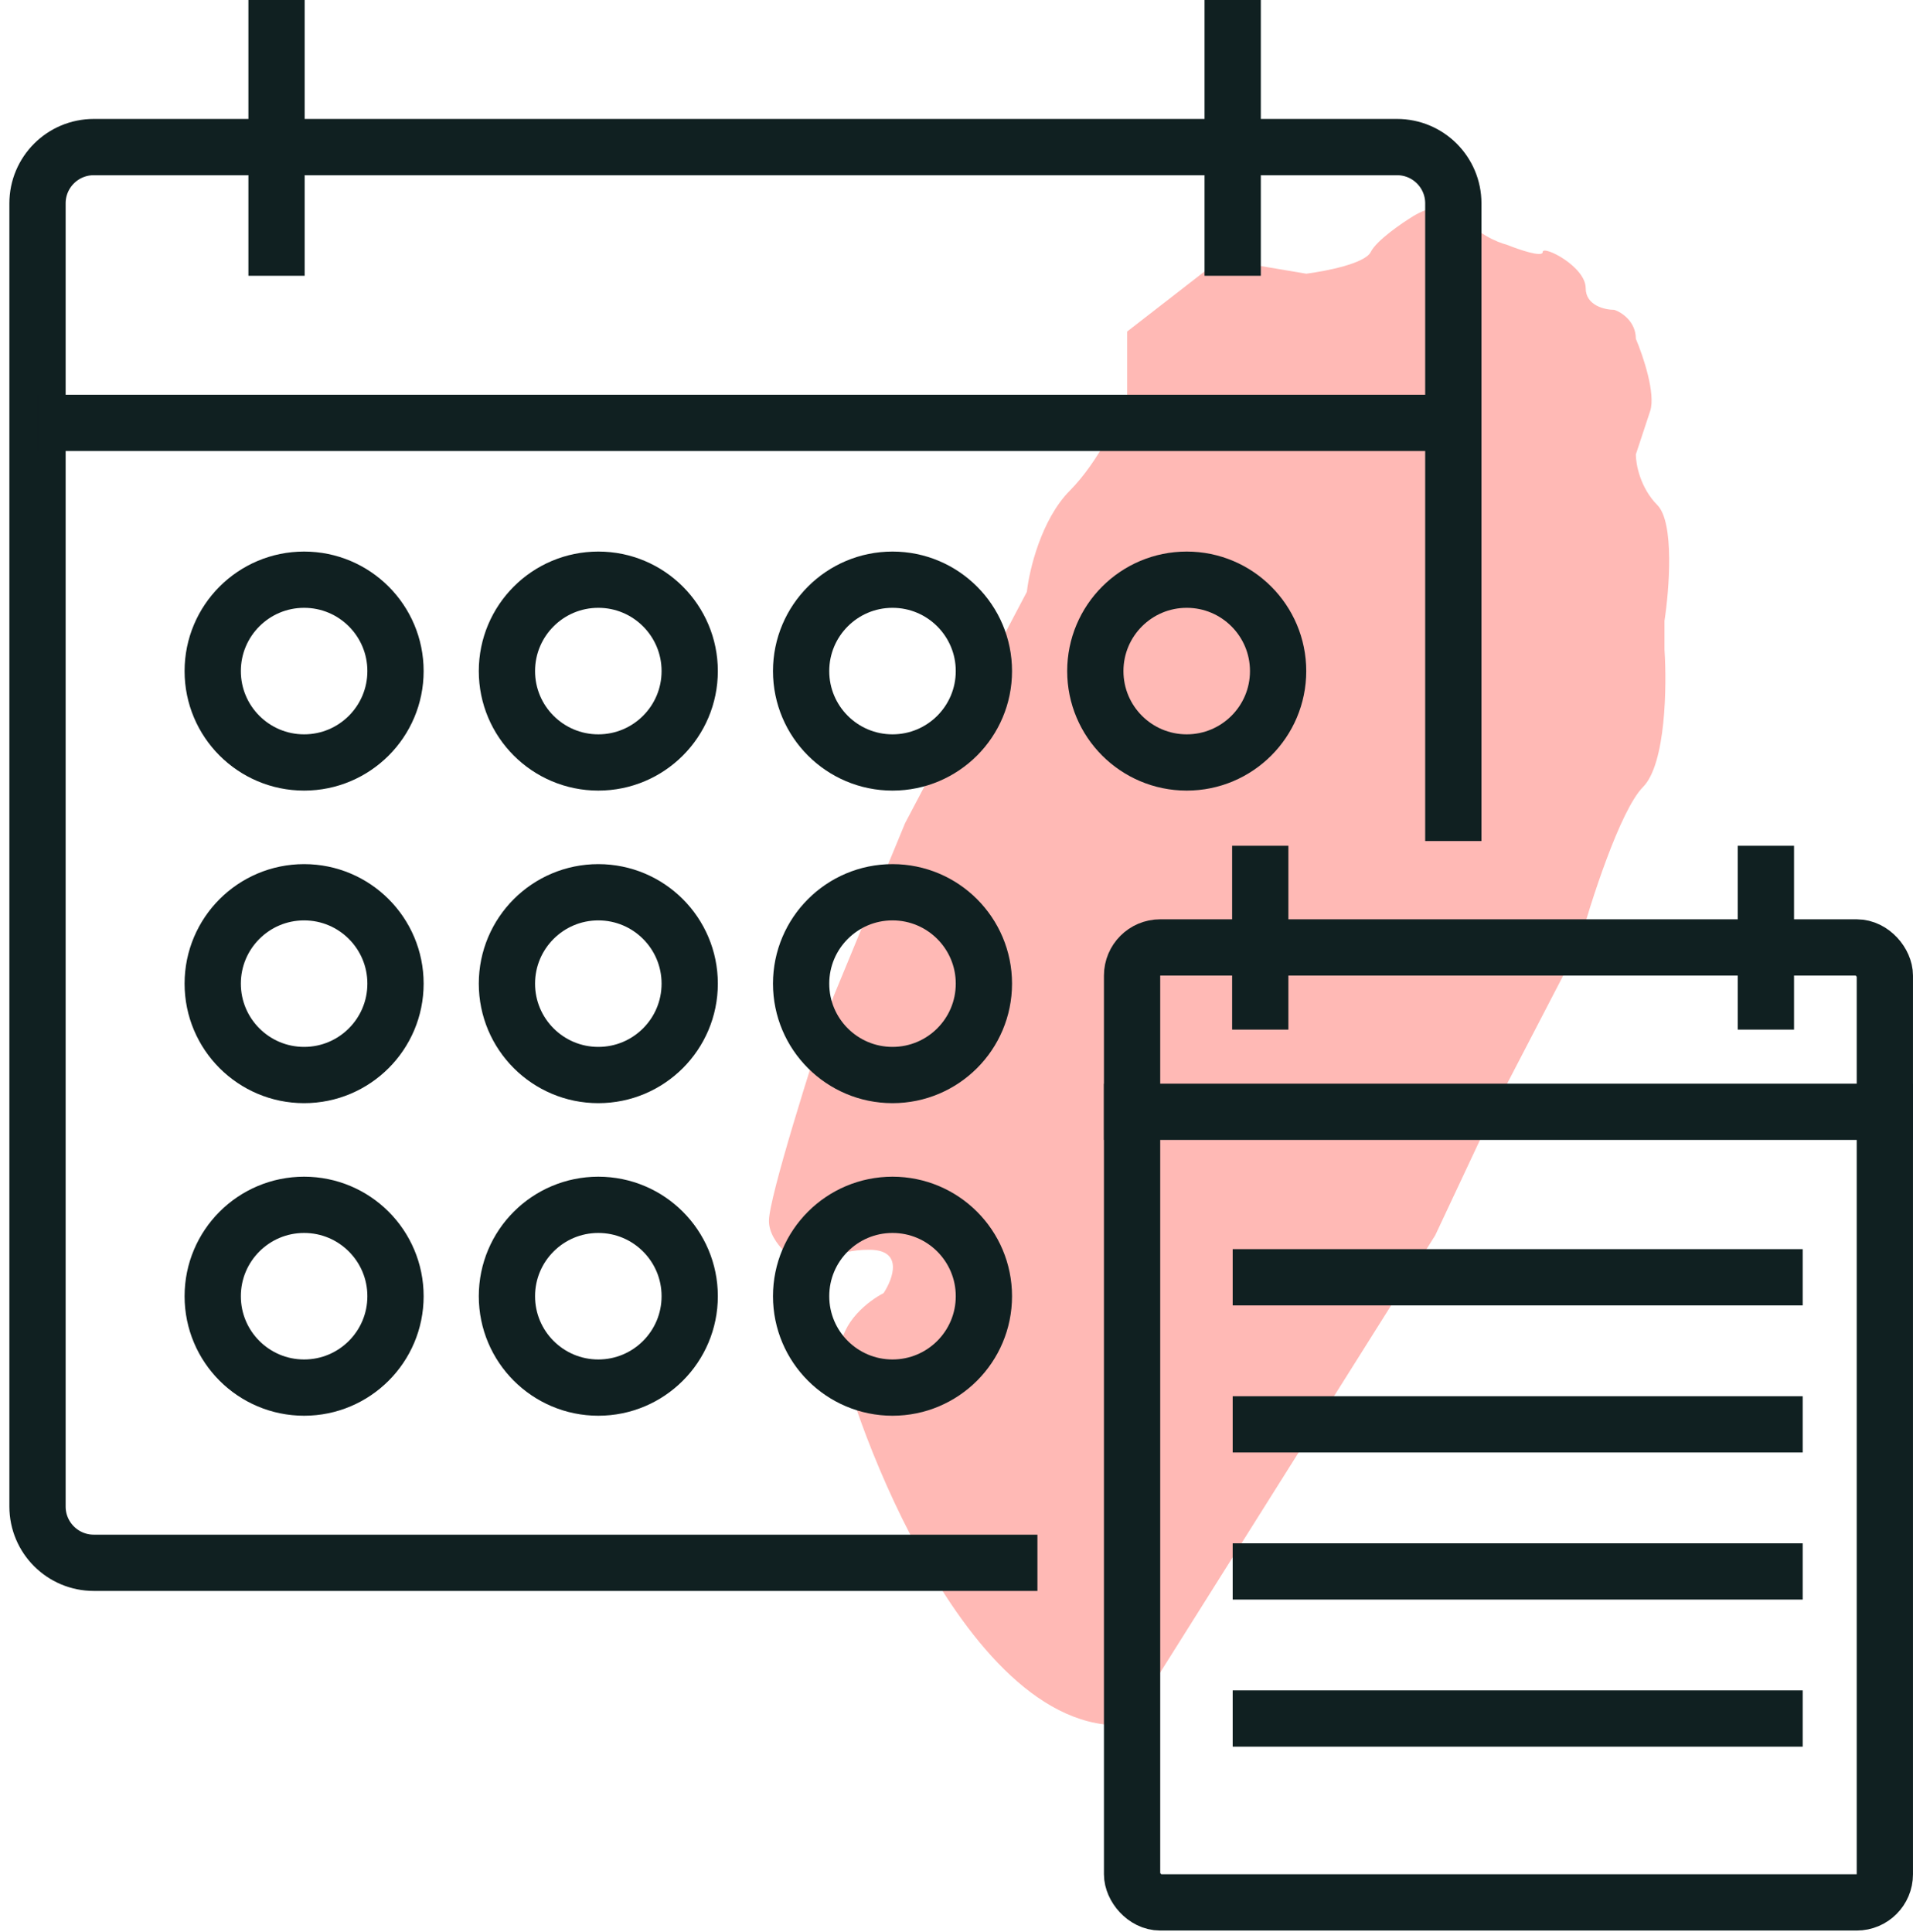 <svg fill="none" height="103" viewBox="0 0 102 103" width="102" xmlns="http://www.w3.org/2000/svg"><path d="m48.258 43.895-3.82 9.253c-1.146 3.47-3.438 10.718-3.438 11.951s1.528 2.313 2.292 2.699c.255-.386 1.222-1.157 3.056-1.157s1.273 1.542.764 2.313c-.764.386-2.292 1.542-2.292 3.084s6.239 20.588 15.28 19.945l16.426-26.114 3.438-7.325 4.202-8.096c.637-2.313 2.216-7.248 3.438-8.482 1.222-1.234 1.273-5.397 1.146-7.325v-1.542c.255-1.671.535-5.243-.382-6.168-.917-.925-1.146-2.185-1.146-2.699l.764-2.313c.306-.925-.382-2.956-.764-3.855 0-.925-.764-1.414-1.146-1.542-.509 0-1.528-.231-1.528-1.157 0-1.157-2.292-2.313-2.292-1.928 0 .308-1.273-.129-1.91-.386-.509-.129-1.681-.617-2.292-1.542-.611-.925-2.037-.386-2.674 0s-1.986 1.311-2.292 1.928c-.306.617-2.419 1.028-3.438 1.157l-4.584-.771-4.966 3.855v3.47c-.382 1.028-1.528 3.47-3.056 5.012-1.528 1.542-2.165 4.241-2.292 5.397z" fill="#ffb9b5"/><g stroke="#102021" stroke-width="3"><path d="m55.315 83.333h-50.315c-1.657 0-3-1.343-3-3v-69.49c0-1.657 1.343-3 3-3h69.49c1.657 0 3 1.343 3 3v34.005"/><path d="m2 22.549h74.51"/><path d="m14.745 0v14.706"/><path d="m65.726 0v14.706"/><circle cx="16.215" cy="35.784" r="4.873"/><circle cx="31.902" cy="35.784" r="4.873"/><circle cx="47.588" cy="35.784" r="4.873"/><circle cx="63.275" cy="35.784" r="4.873"/><circle cx="16.215" cy="52.451" r="4.873"/><circle cx="31.902" cy="52.451" r="4.873"/><circle cx="47.588" cy="52.451" r="4.873"/><circle cx="16.215" cy="69.118" r="4.873"/><circle cx="31.902" cy="69.118" r="4.873"/><circle cx="47.588" cy="69.118" r="4.873"/><rect height="50.922" rx="1.5" width="40.137" x="60.362" y="50.52"/><path d="m58.862 59.284h43.138"/><path d="m65.726 68.108h30.392"/><path d="m65.726 75.951h30.392"/><path d="m65.726 83.794h30.392"/><path d="m65.726 91.637h30.392"/><path d="m67.196 45.098v9.804"/><path d="m94.157 45.098v9.804"/></g></svg>